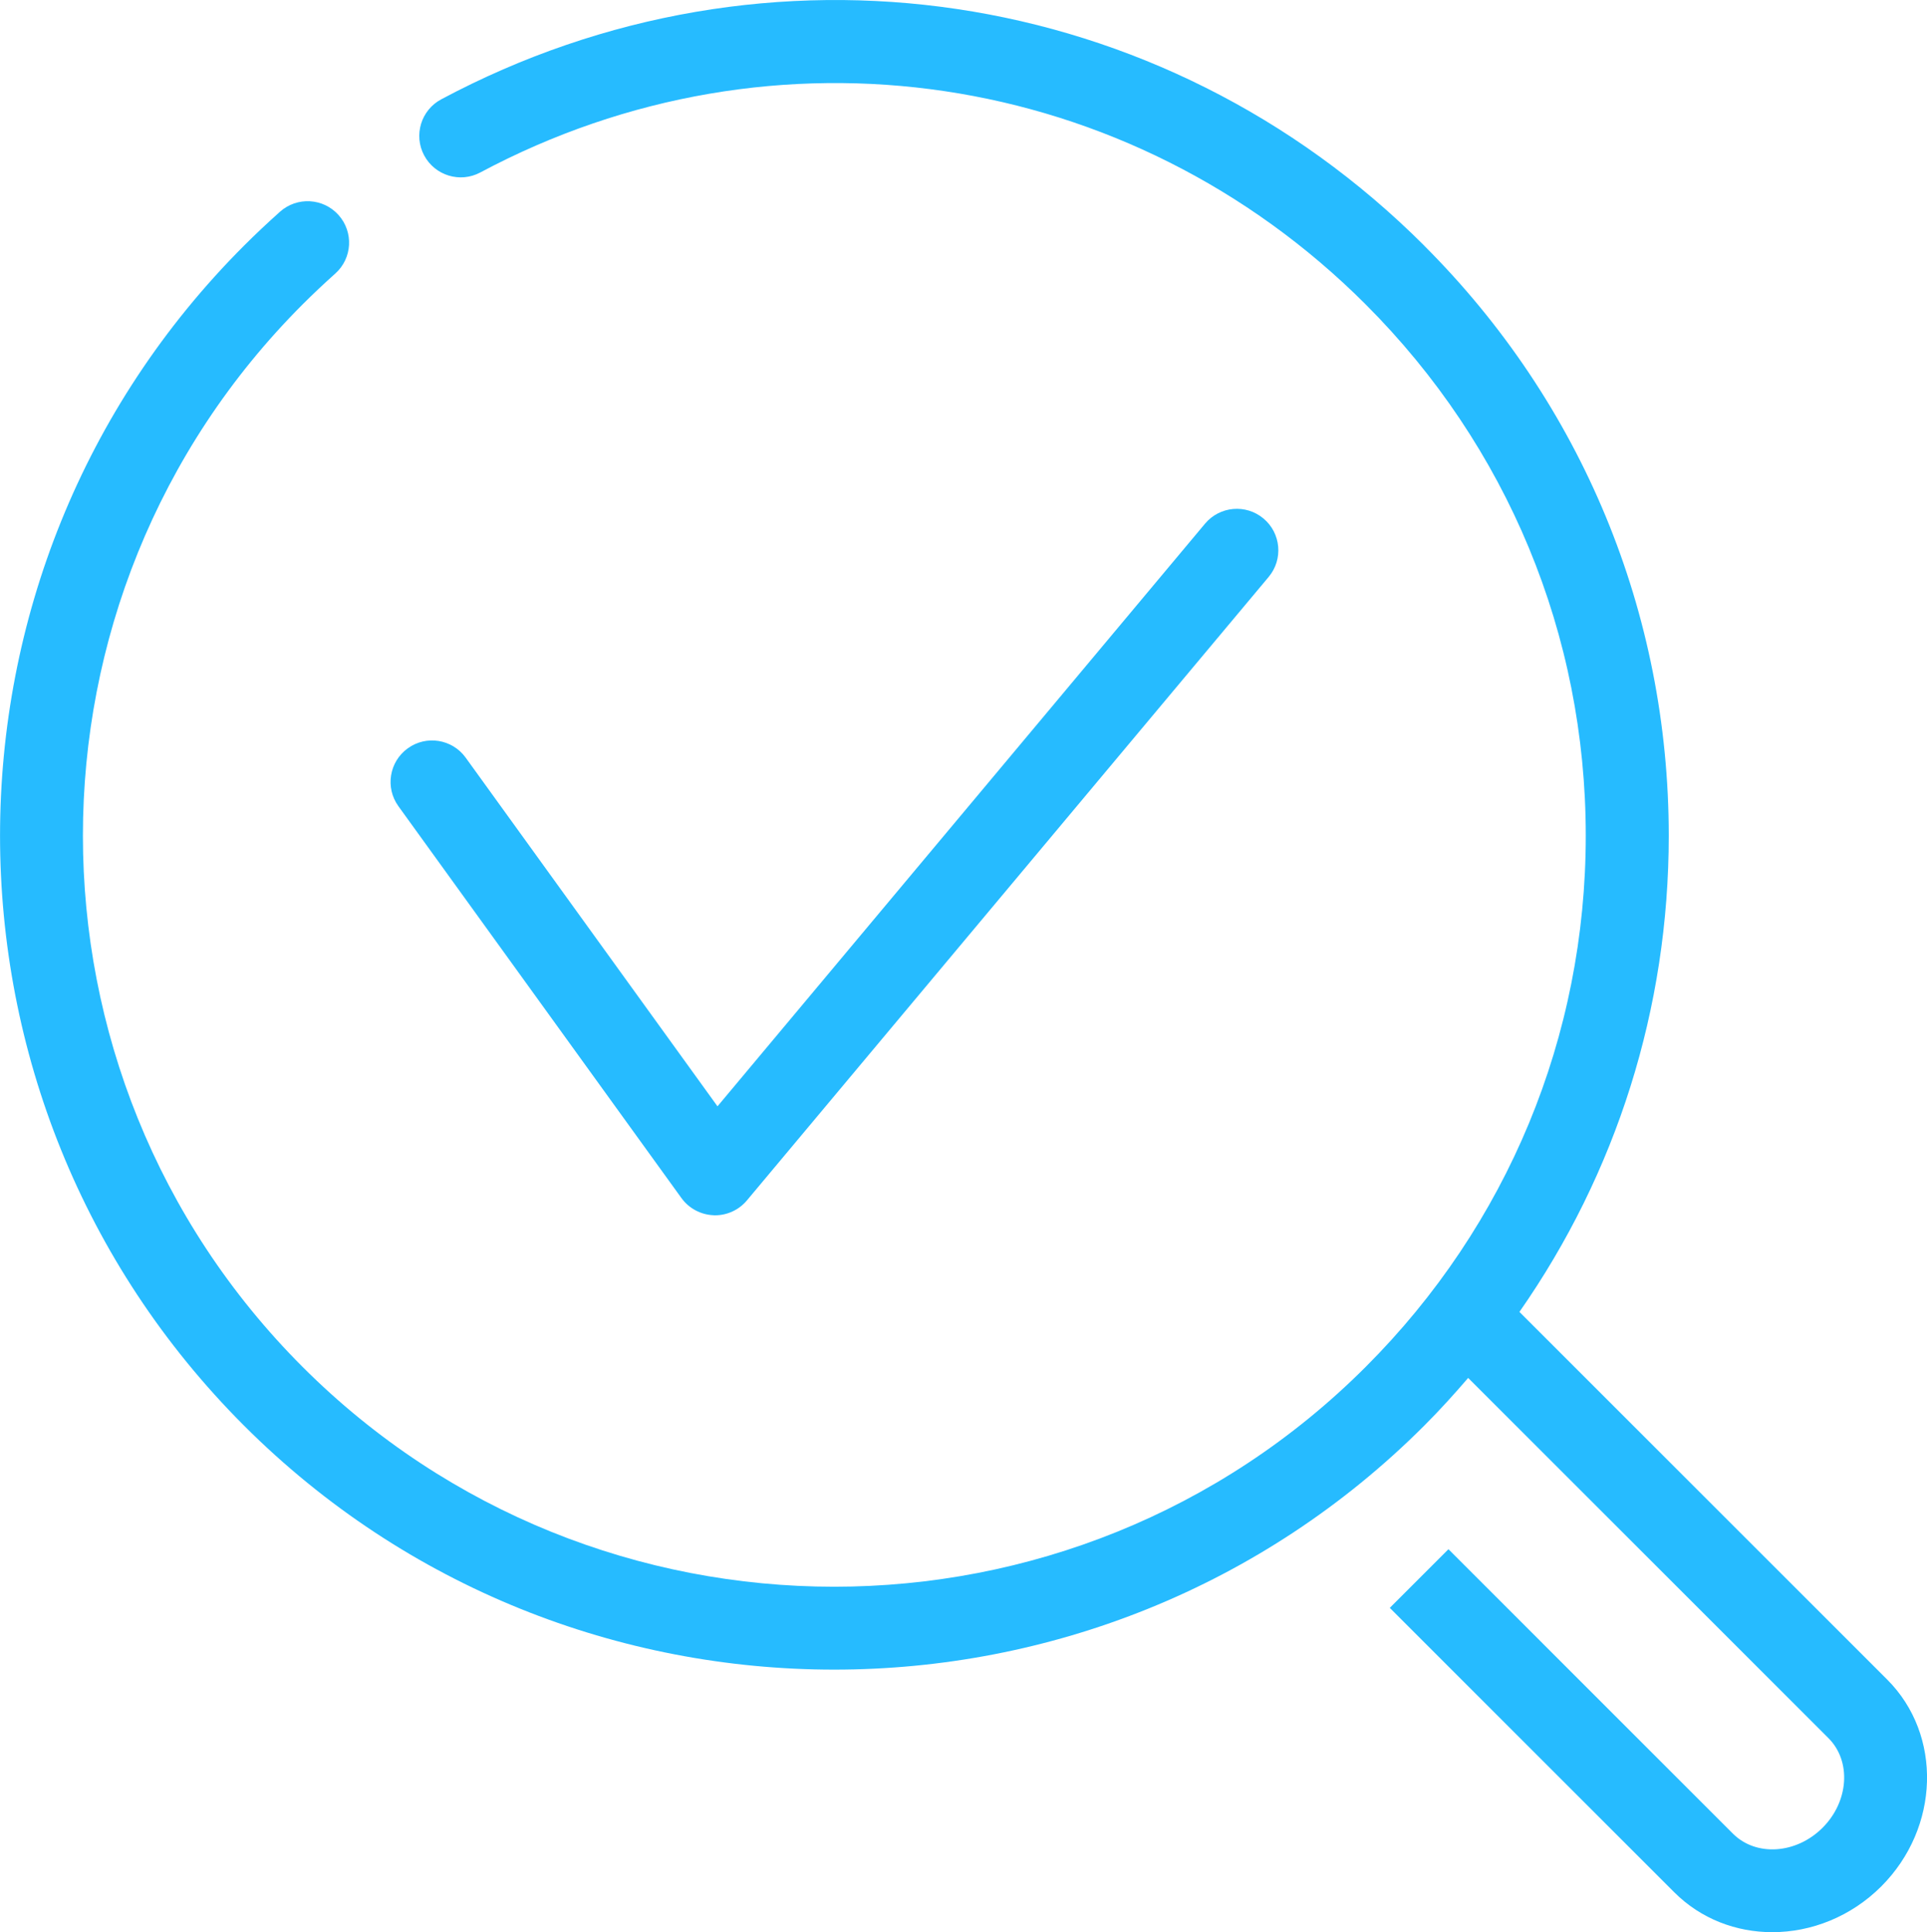 <?xml version="1.0" encoding="UTF-8"?><svg id="Layer_2" xmlns="http://www.w3.org/2000/svg" viewBox="0 0 58.074 58.241"><g id="Layer_1-2"><path d="M21.505,36.632c.015.001.03.001.045.001.369,0,.721-.164.959-.448l15.725-18.795c.443-.53.373-1.318-.157-1.761-.529-.443-1.318-.373-1.761.156l-14.693,17.563-7.589-10.51c-.404-.56-1.186-.686-1.745-.281-.56.404-.686,1.186-.282,1.745l8.53,11.812c.226.312.584.503.969.517Z" style="fill:#26bbff;"/><path d="M42.922,7.404C35.033-.485,23.127-2.257,13.297,2.994c-.609.325-.839,1.083-.514,1.691.326.609,1.083.839,1.691.514,8.853-4.729,19.575-3.132,26.68,3.974,4.279,4.278,6.636,9.966,6.636,16.016s-2.356,11.738-6.636,16.017c-8.83,8.831-23.2,8.831-32.033-.001-8.83-8.831-8.83-23.201-0-32.031.321-.321.65-.63.983-.928.515-.46.558-1.251.098-1.765-.46-.514-1.25-.558-1.765-.098-.366.328-.729.668-1.083,1.022-9.804,9.806-9.804,25.762,0,35.568,4.905,4.904,11.345,7.355,17.786,7.355,6.44-0,12.881-2.452,17.782-7.354.464-.464.901-.947,1.324-1.439l10.858,10.858c.695.695.616,1.907-.177,2.701-.794.794-2.006.874-2.701.179l-8.574-8.575-1.768,1.768,8.575,8.575c.803.803,1.867,1.201,2.953,1.201,1.17,0,2.366-.463,3.284-1.38,1.767-1.769,1.847-4.567.177-6.236l-11.082-11.081c2.921-4.183,4.5-9.146,4.5-14.354,0-6.718-2.616-13.034-7.368-17.784Z" style="fill:#26bbff;"/></g></svg>